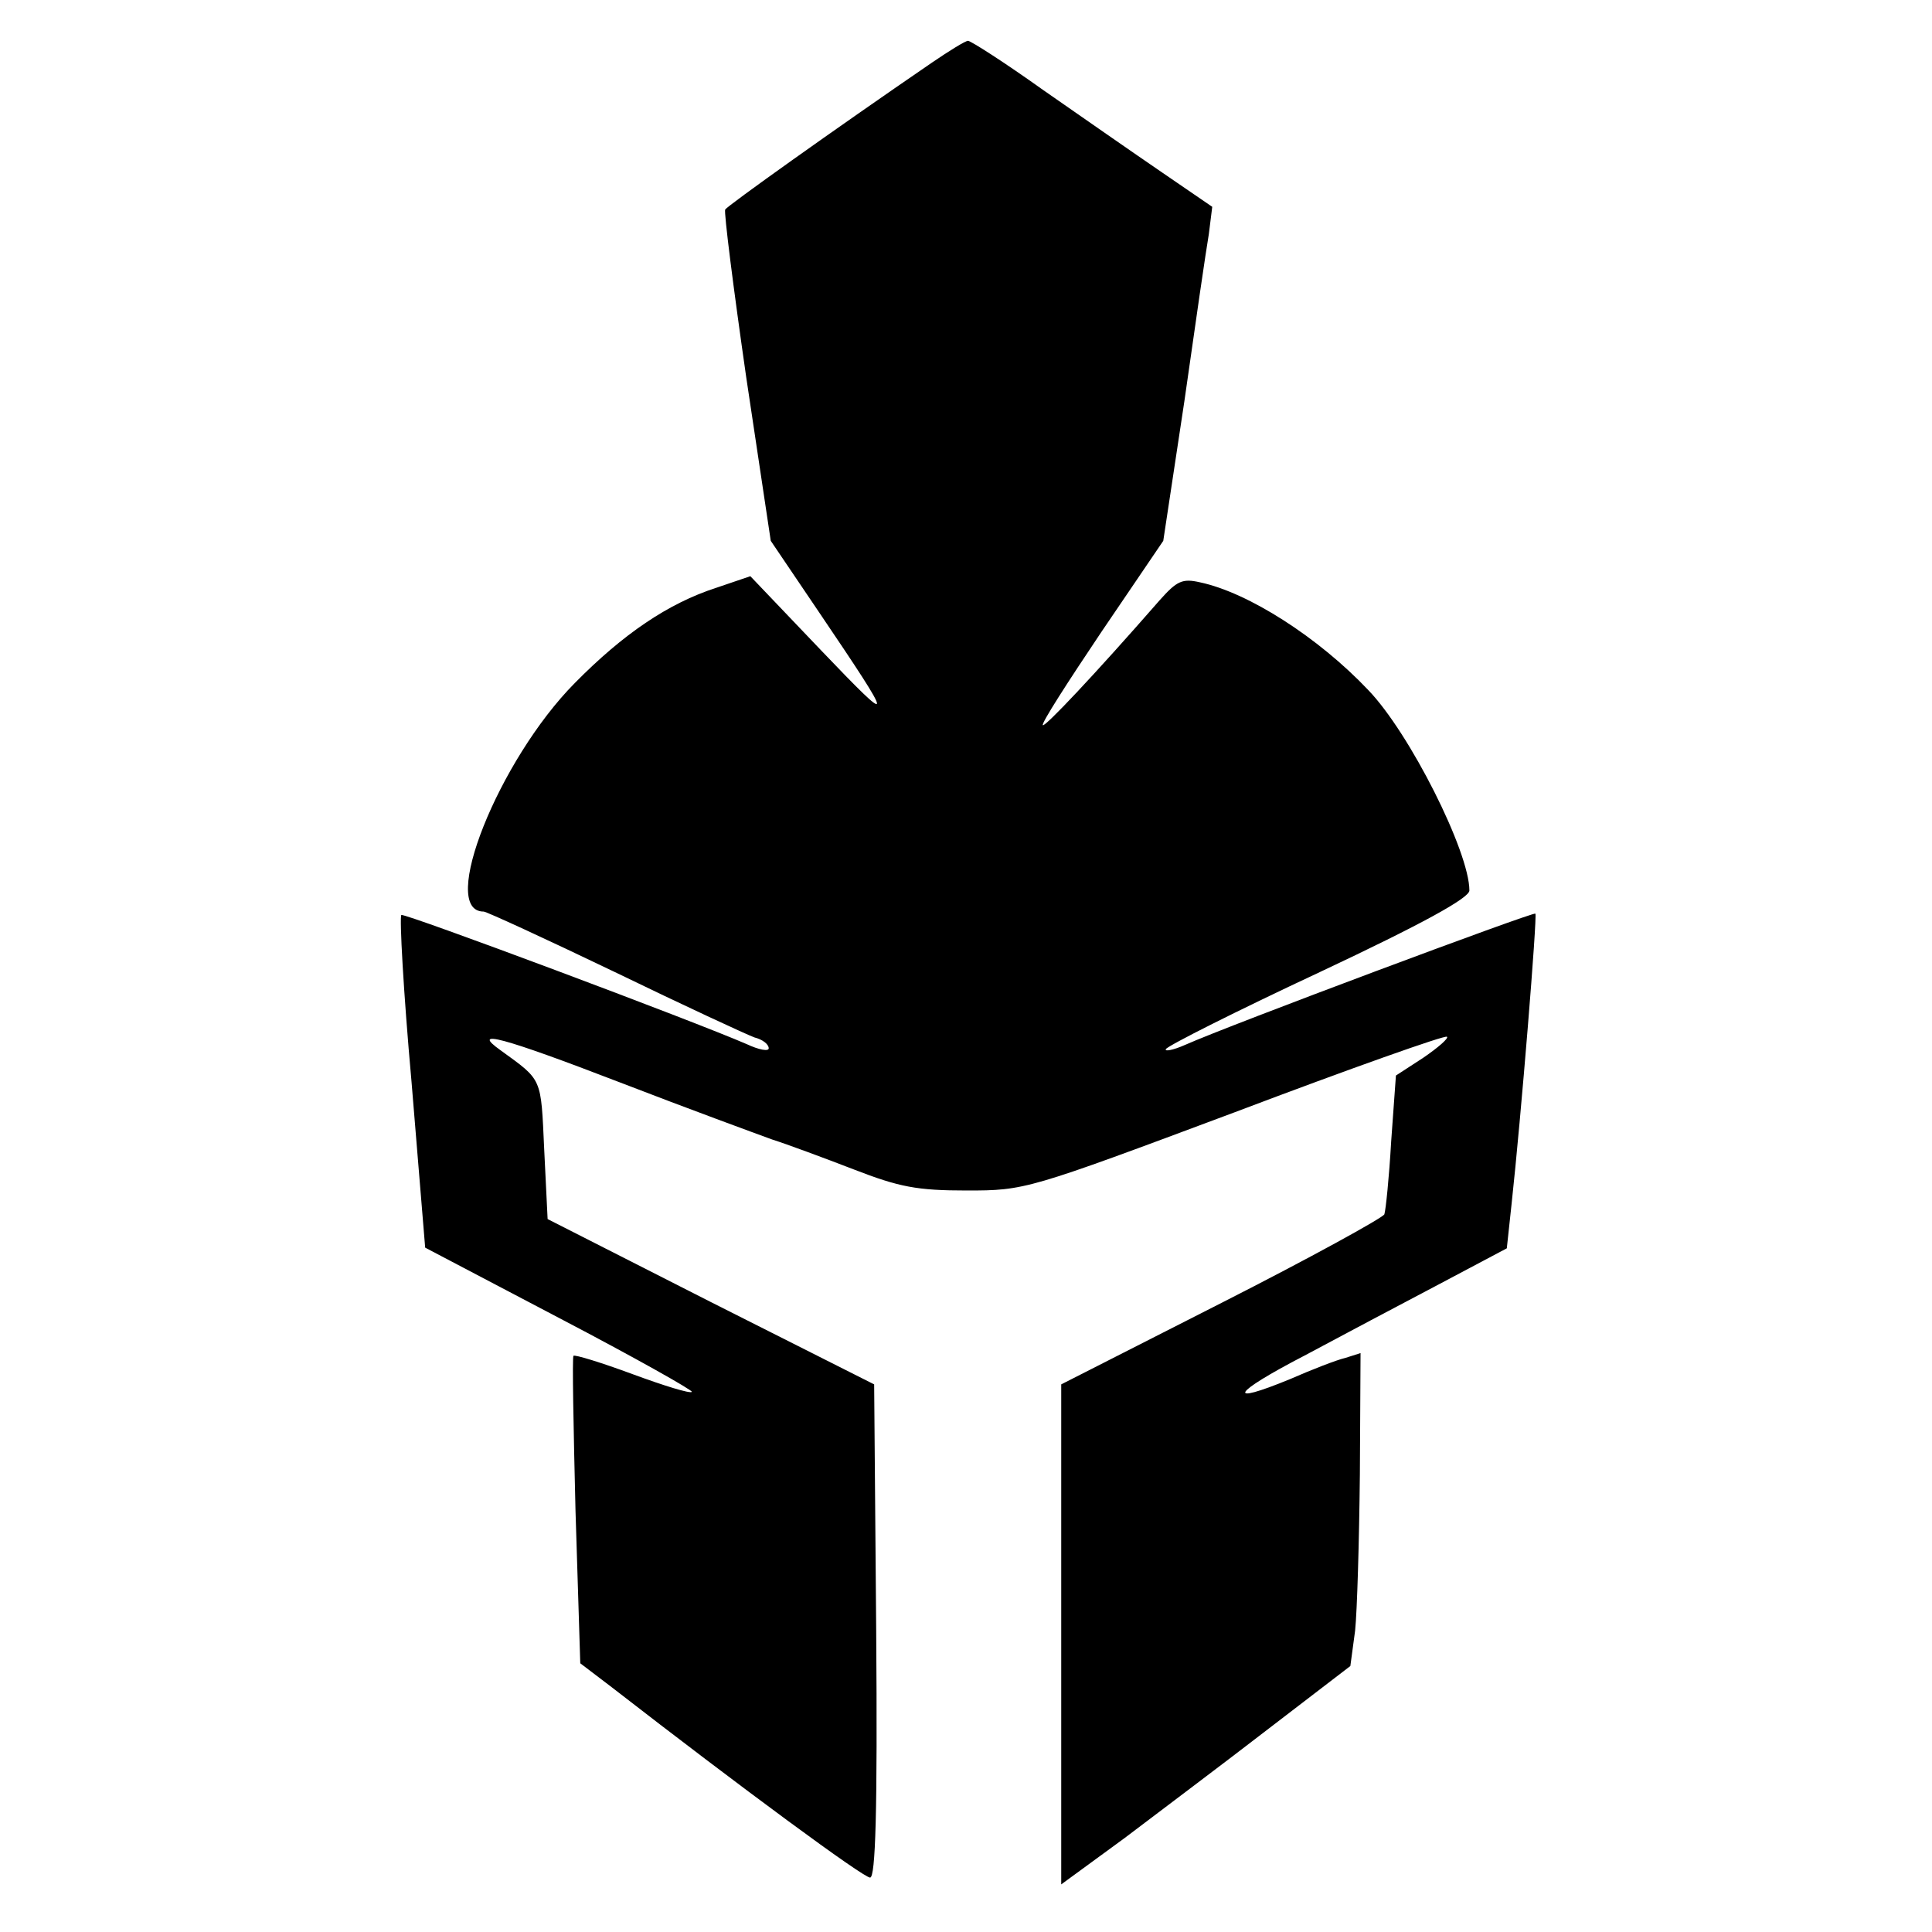 <?xml version="1.0" standalone="no"?>
<!DOCTYPE svg PUBLIC "-//W3C//DTD SVG 20010904//EN"
 "http://www.w3.org/TR/2001/REC-SVG-20010904/DTD/svg10.dtd">
<svg version="1.0" xmlns="http://www.w3.org/2000/svg"
 width="284pt" height="284pt" viewBox="0 0 284 284"
 preserveAspectRatio="xMidYMid meet">
<g transform="translate(0,284) scale(0.1,-0.1)"
fill="#000000" stroke="none">
<path d="M1370 2748 c-146 -100 -300 -210 -304 -216 -2 -4 12 -115 31 -247
l36 -240 71 -105 c113 -167 113 -171 3 -56 l-104 109 -50 -17 c-71 -23 -137
-68 -208 -140 -112 -113 -201 -336 -134 -336 4 0 91 -40 193 -89 101 -49 194
-92 205 -96 12 -3 21 -10 21 -16 0 -5 -15 -2 -32 6 -78 34 -503 193 -508 190
-3 -2 3 -113 15 -246 l20 -243 198 -104 c109 -57 196 -106 194 -108 -2 -3 -41
9 -87 26 -46 17 -85 29 -87 27 -2 -2 0 -105 3 -228 l7 -224 46 -35 c192 -149
370 -280 380 -280 8 0 11 95 9 363 l-3 362 -240 121 -240 122 -5 102 c-5 107
-2 101 -64 146 -45 32 1 20 175 -47 101 -39 202 -76 224 -84 22 -7 76 -27 120
-44 67 -26 93 -31 166 -31 86 0 89 1 394 115 169 64 310 114 312 111 3 -2 -13
-16 -35 -31 l-40 -26 -7 -97 c-3 -53 -8 -101 -10 -107 -2 -5 -109 -64 -239
-130 l-236 -120 0 -367 0 -368 93 68 c50 38 146 110 212 161 l120 92 7 52 c3
29 6 132 7 230 l1 178 -22 -7 c-13 -3 -49 -17 -81 -31 -97 -40 -86 -21 20 34
54 29 143 76 198 105 l100 53 7 65 c14 128 38 424 35 427 -3 3 -450 -164 -515
-193 -18 -8 -31 -10 -28 -6 3 5 104 56 226 113 151 71 220 109 220 120 0 57
-88 232 -149 295 -73 77 -176 143 -247 158 -26 6 -34 2 -59 -26 -97 -111 -169
-187 -172 -184 -3 2 37 64 86 137 l91 134 31 205 c16 113 32 223 36 246 l5 40
-73 50 c-41 28 -120 83 -176 122 -56 40 -106 72 -110 72 -4 0 -28 -15 -53 -32z"/>
</g>
</svg>
